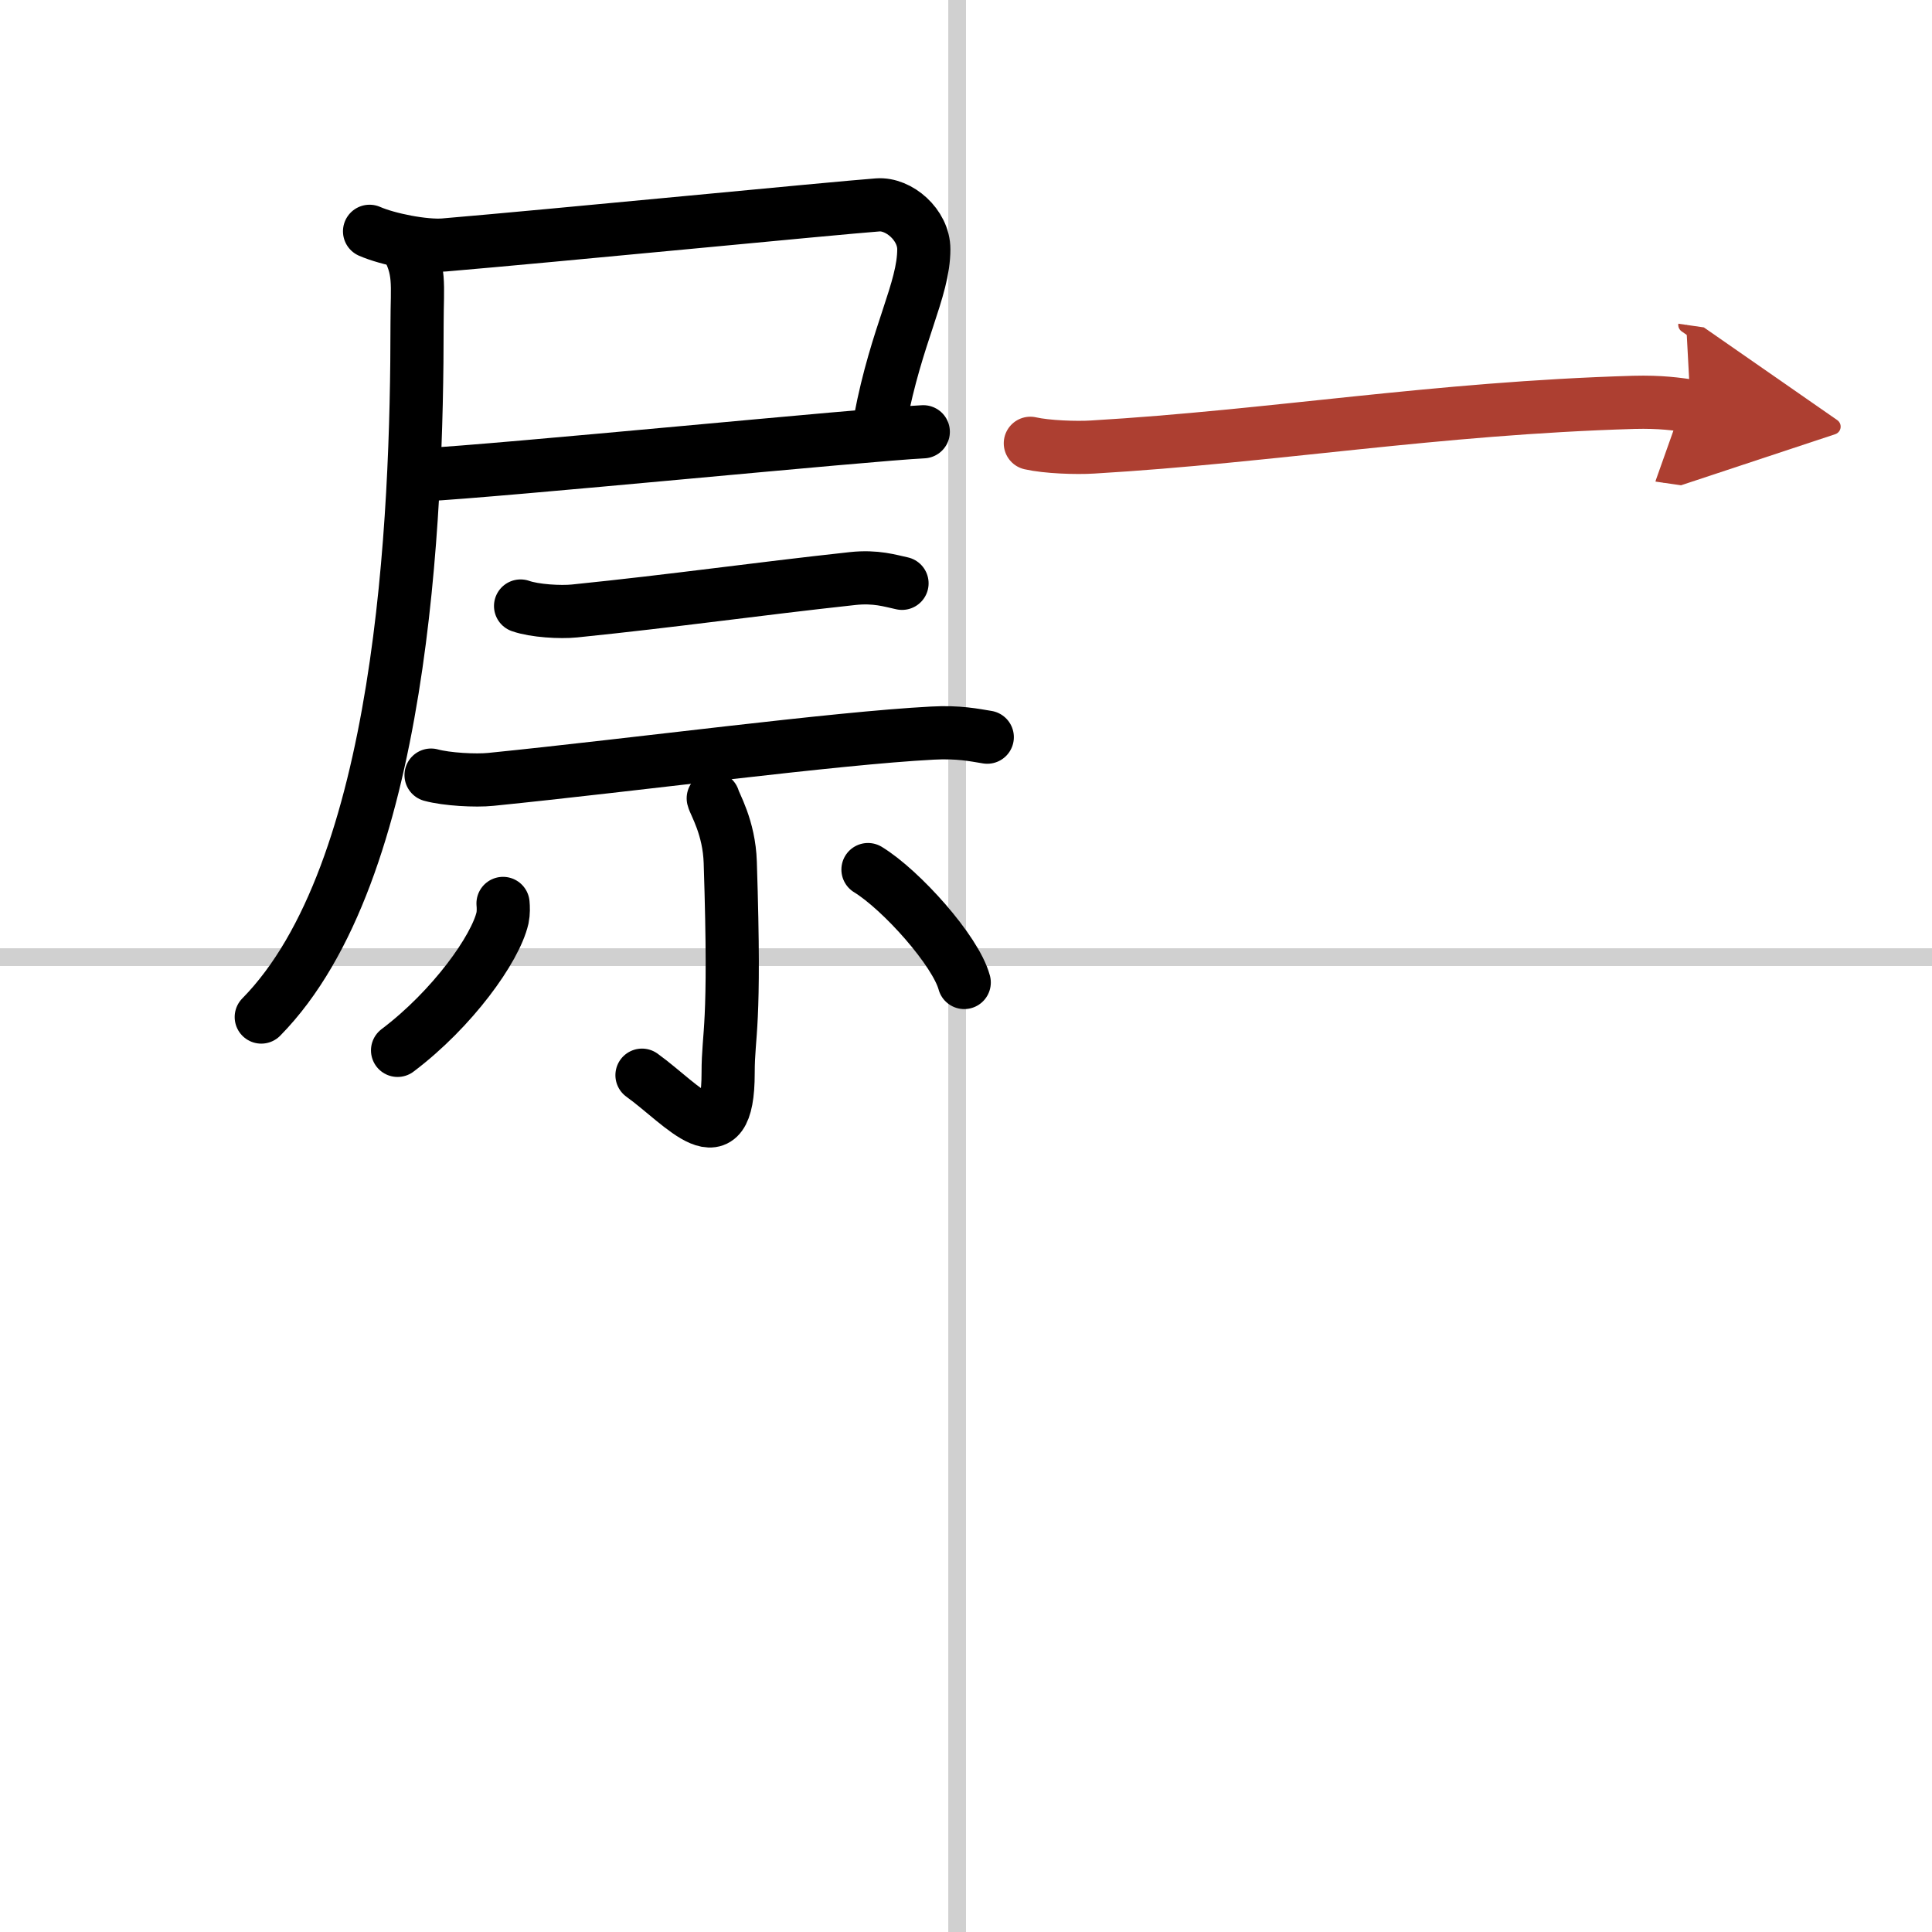 <svg width="400" height="400" viewBox="0 0 109 109" xmlns="http://www.w3.org/2000/svg"><defs><marker id="a" markerWidth="4" orient="auto" refX="1" refY="5" viewBox="0 0 10 10"><polyline points="0 0 10 5 0 10 1 5" fill="#ad3f31" stroke="#ad3f31"/></marker></defs><g fill="none" stroke="#000" stroke-linecap="round" stroke-linejoin="round" stroke-width="3"><rect width="100%" height="100%" fill="#fff" stroke="#fff"/><line x1="54" x2="54" y2="109" stroke="#d0d0d0" stroke-width="1"/><line x2="109" y1="54" y2="54" stroke="#d0d0d0" stroke-width="1"/><path d="m20.85 13.05c1.05 0.46 3.1 0.86 4.21 0.77 6.03-0.51 22.04-2.08 24.46-2.26 1.2-0.09 2.6 1.13 2.6 2.5 0 2.3-1.54 4.78-2.46 9.65"/><path d="m23.83 26.79c4.21-0.21 25.1-2.28 28.26-2.43"/><path d="m22.86 13.69c0.89 1.56 0.67 2.3 0.67 4.59 0 10.97-0.79 30.97-8.79 39.1"/><path d="m29.37 34.19c0.79 0.28 2.25 0.36 3.04 0.28 5.78-0.59 10.09-1.22 15.7-1.83 1.31-0.14 2.12 0.13 2.78 0.27"/><path d="m24.32 43.73c0.88 0.24 2.51 0.33 3.38 0.24 8.13-0.82 19.37-2.32 24.91-2.61 1.47-0.08 2.35 0.11 3.09 0.23"/><path d="m40.24 45.04c0.07 0.31 0.9 1.63 0.96 3.62 0.31 9.56-0.12 9.51-0.12 11.88 0 5.03-2.52 1.81-4.86 0.12"/><path d="m28.38 50.97c0.02 0.21 0.03 0.53-0.03 0.82-0.4 1.74-2.82 5.13-5.92 7.47"/><path d="m48.97 49.06c1.88 1.15 4.95 4.58 5.43 6.37"/><path d="m58.13 25.01c0.92 0.21 2.59 0.27 3.52 0.21 10.17-0.6 19.31-2.19 30.52-2.52 1.53-0.04 2.45 0.1 3.21 0.21" marker-end="url(#a)" stroke="#ad3f31"/></g></svg>
